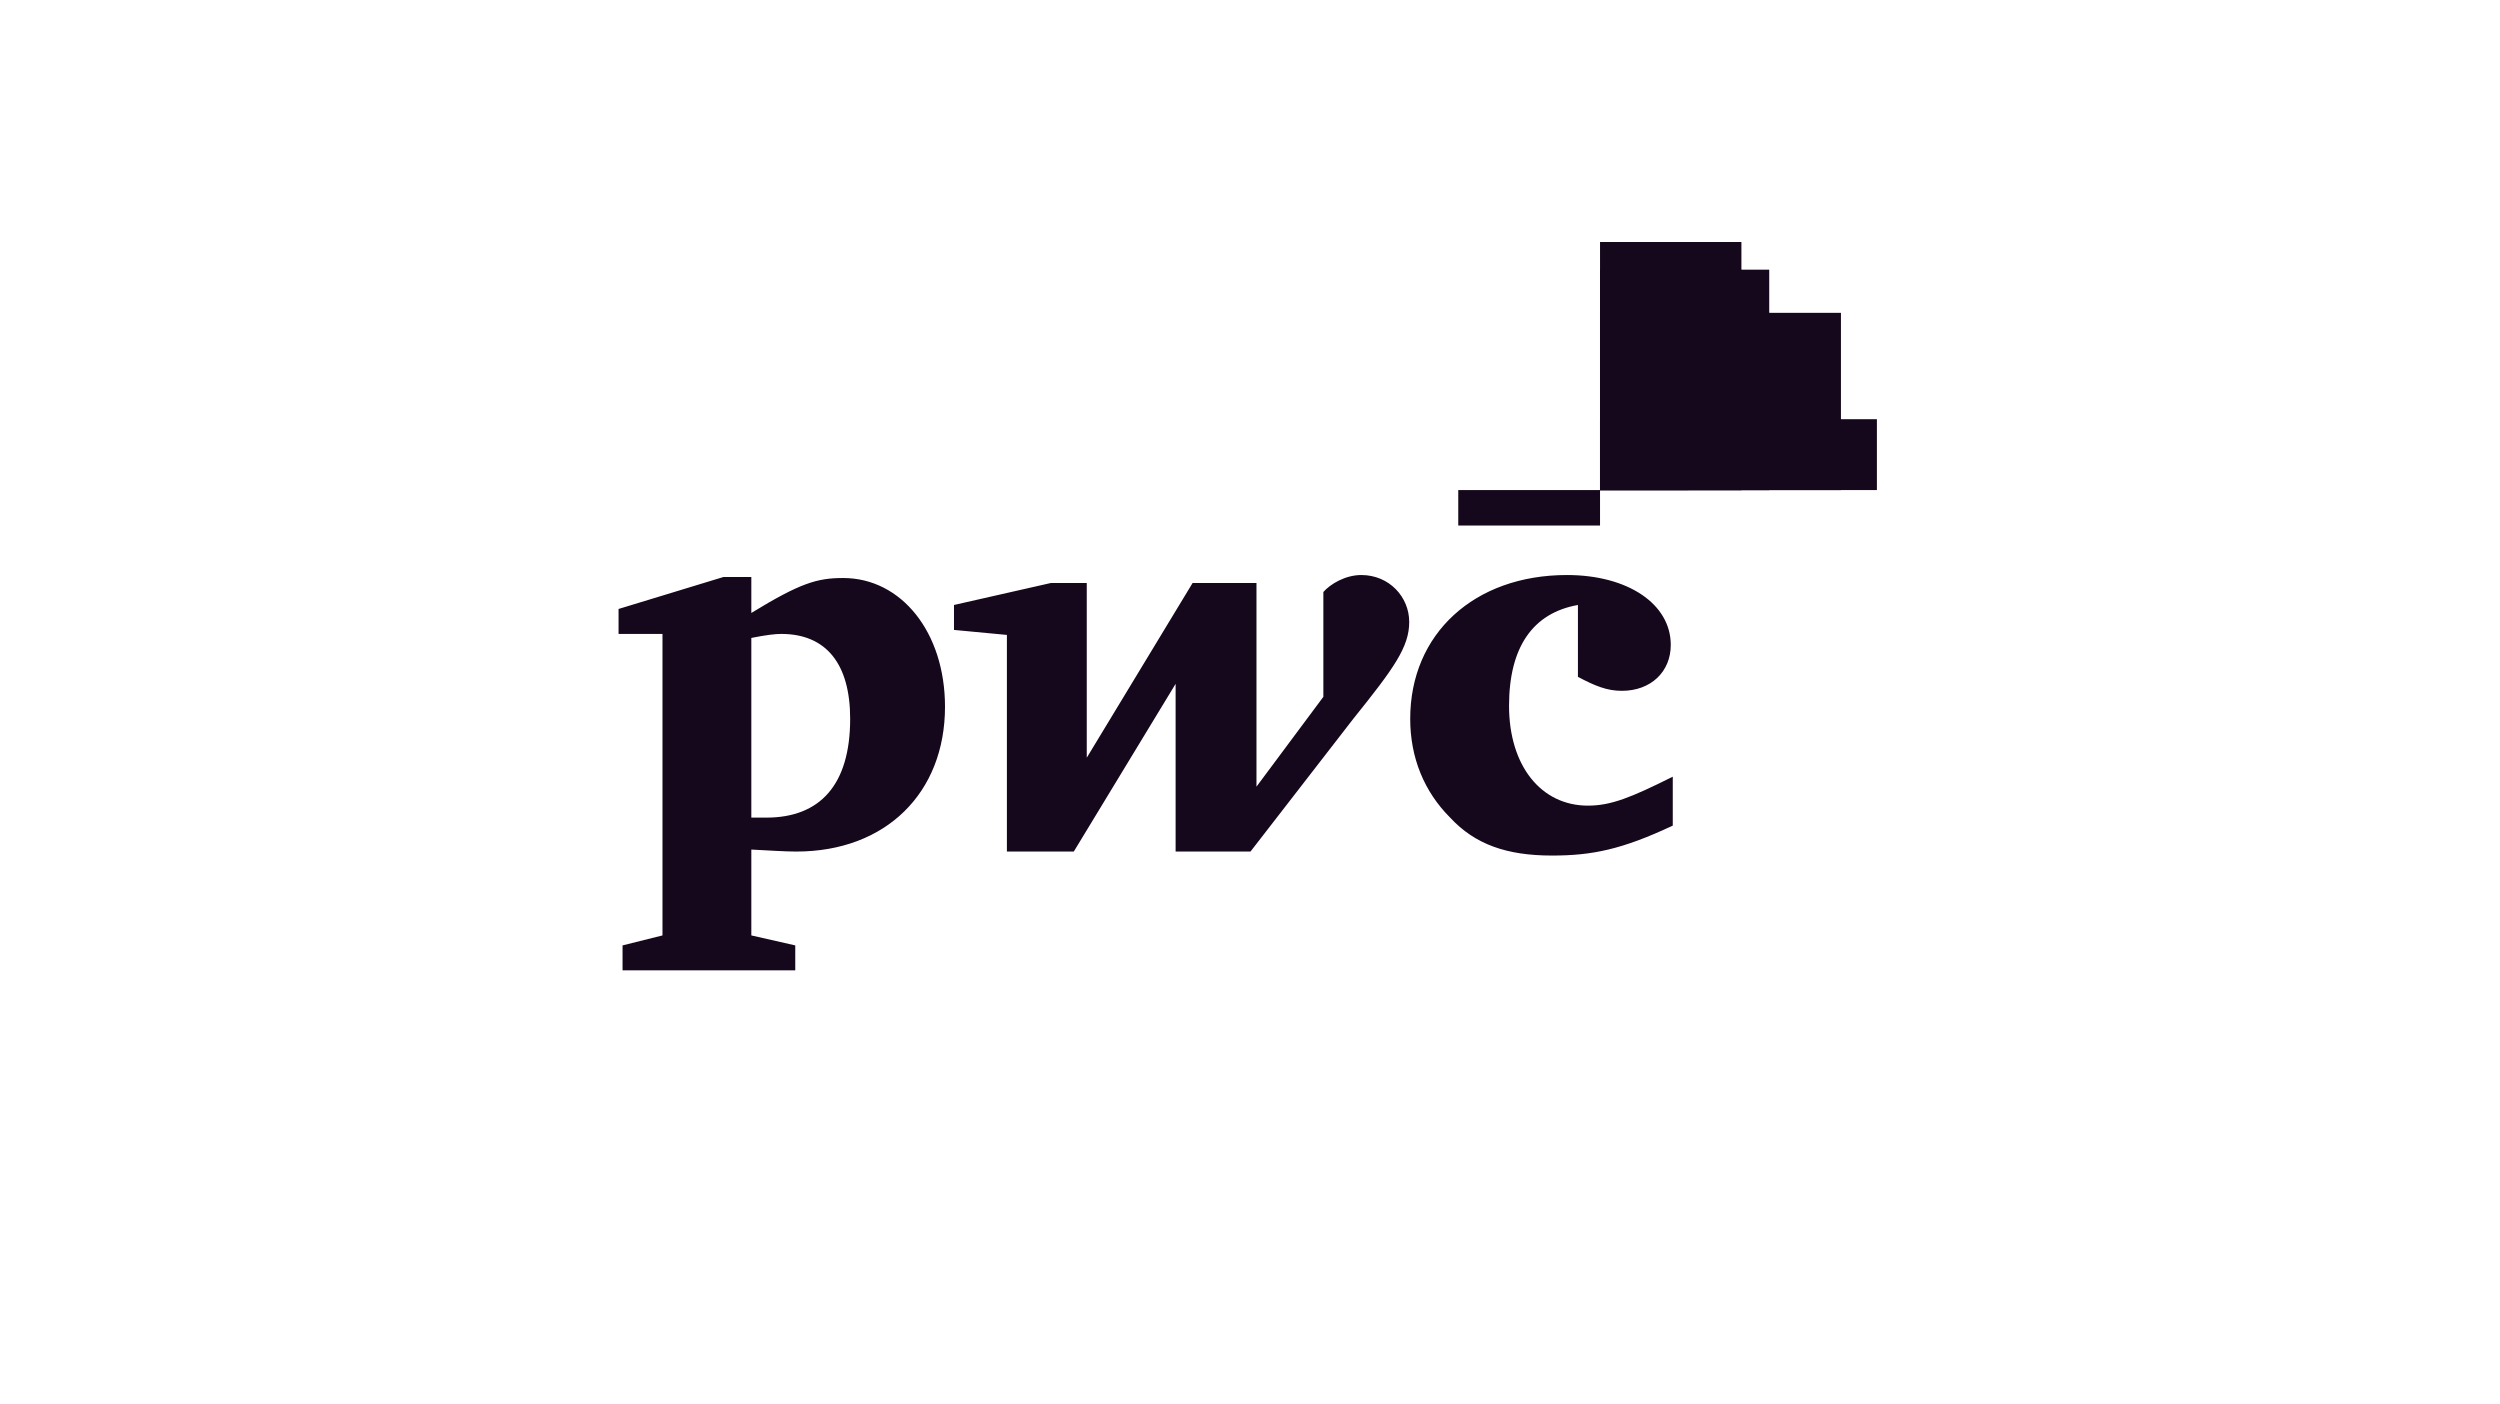 <?xml version="1.0" encoding="UTF-8"?> <svg xmlns="http://www.w3.org/2000/svg" xml:space="preserve" style="fill-rule:evenodd;clip-rule:evenodd;stroke-linejoin:round;stroke-miterlimit:2" viewBox="0 0 358 201"> <path fill="none" d="M0 0h890v500H0z" style="fill:#fff;fill-opacity:0" transform="scale(.402)"></path> <path d="M636.265 232.803H1000v93.1H636.265z" style="fill:#15081c;fill-rule:nonzero" transform="translate(159.772 34.655) scale(.109)"></path> <path d="M636.265 93.051h316.491v232.852H636.265z" style="fill:#15081c;fill-rule:nonzero" transform="translate(159.772 34.655) scale(.109)"></path> <path d="M636.265 0h185.734v325.903H636.265z" style="fill:#15081c;fill-rule:nonzero" transform="translate(159.772 34.655) scale(.109)"></path> <path d="M636.265 36.366h222.274v289.537H636.265z" style="fill:#15081c;fill-rule:nonzero" transform="translate(159.772 34.655) scale(.109)"></path> <path d="M636.213 36.421h185.765v289.453H636.213zM450.016 325.903h186.248v46.555H450.016z" style="fill:#15081c;fill-rule:nonzero" transform="translate(159.772 34.655) scale(.109)"></path> <path d="M636.213 93h222.432v232.873H636.213z" style="fill:#15081c;fill-rule:nonzero" transform="translate(159.772 34.655) scale(.109)"></path> <path d="M636.213 93h185.765v232.873H636.213z" style="fill:#15081c;fill-rule:nonzero" transform="translate(159.772 34.655) scale(.109)"></path> <path d="M636.265 186.141h116.149v139.761H636.265z" style="fill:#15081c;fill-rule:nonzero" transform="translate(159.772 34.655) scale(.109)"></path> <path d="M636.213 232.87h316.65v93.004h-316.65z" style="fill:#15081c;fill-rule:nonzero" transform="translate(159.772 34.655) scale(.109)"></path> <path d="M636.213 232.87h222.432v93.004H636.213z" style="fill:#15081c;fill-rule:nonzero" transform="translate(159.772 34.655) scale(.109)"></path> <path d="M636.213 232.87h185.765v93.004H636.213z" style="fill:#15081c;fill-rule:nonzero" transform="translate(159.772 34.655) scale(.109)"></path> <path d="M636.213 232.87h116.315v93.004H636.213z" style="fill:#15081c;fill-rule:nonzero" transform="translate(159.772 34.655) scale(.109)"></path> <path d="M805.259 177.456c-31.69 5.634-48.591 29.578-48.591 71.127 0 42.254 22.535 70.423 55.634 70.423 16.197 0 30.281-5.634 59.859-20.423v34.507c-35.916 16.902-57.042 21.127-85.211 21.127-31.691 0-54.226-7.747-71.831-26.761-18.31-18.309-28.169-42.253-28.169-69.718 0-59.859 45.07-101.408 110.563-101.408 42.958 0 73.239 20.422 73.239 49.295 0 19.014-14.084 32.395-34.507 32.395-10.563 0-19.014-3.521-30.986-9.859m-158.45 29.577c28.873-35.915 39.436-50.704 39.436-68.31 0-17.605-14.084-33.098-33.802-33.098-11.268 0-21.831 6.338-26.761 11.971v73.944l-47.183 63.38V161.963h-45.071l-74.647 123.24v-123.24h-25.353l-68.309 15.493v17.606l37.324 3.521V351.4h47.183l71.831-118.31V351.4h52.817m-352.113-23.944h10.563c38.028 0 59.155-23.239 59.155-69.718 0-38.732-16.901-59.859-48.591-59.859-4.226 0-10.564.704-21.127 2.817v126.76Zm0 83.099 30.986 7.042v17.606H131.316v-17.606l28.169-7.042V197.879h-30.986v-17.606l73.944-22.535h19.718v25.352c34.507-21.127 46.479-24.648 64.789-24.648 40.845 0 71.831 38.028 71.831 90.845 0 60.564-41.55 102.113-104.93 102.113-7.042 0-19.014-.704-31.69-1.408" style="fill:#15081c;fill-rule:nonzero" transform="translate(62.492 50.609) scale(.203)"></path> </svg> 